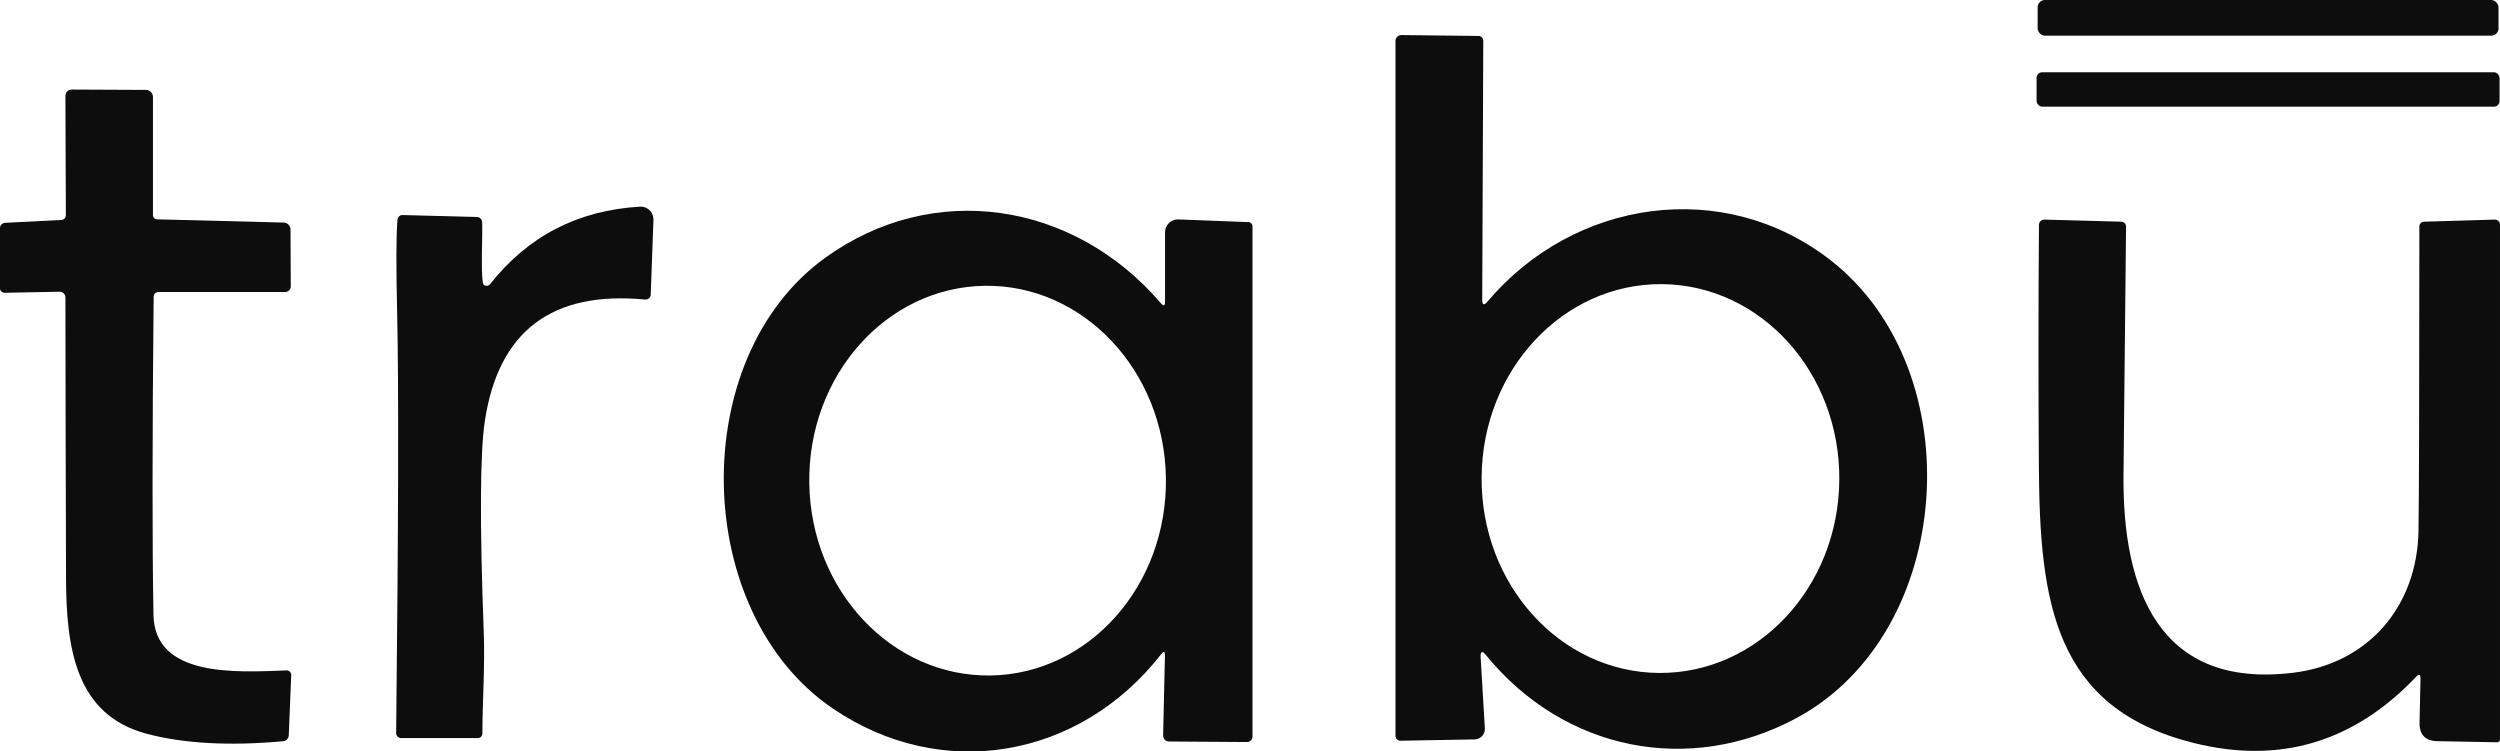 <svg xmlns="http://www.w3.org/2000/svg" id="Capa_2" data-name="Capa 2" viewBox="0 0 285.87 85.93"><defs><style>      .cls-1 {        fill: #0d0d0d;      }    </style></defs><g id="t"><g><rect class="cls-1" x="232.88" y="8.26" width="52.94" height="3.94" rx=".65" ry=".65"></rect><rect class="cls-1" x="233" width="52.7" height="4.08" rx=".83" ry=".83"></rect><path class="cls-1" d="m276.27,77.4c-7.11,7.47-15.57,10-25.37,7.57-16.02-3.97-17.65-16.12-17.76-31.55-.06-9.19-.06-18.43.01-27.7,0-.34.29-.62.63-.61,0,0,0,0,.01,0l8.79.24c.3.01.54.26.53.56-.09,9.49-.19,18.95-.29,28.37-.13,13.05,3.98,24.55,19.46,22.64,8.5-1.06,14.11-7.53,14.27-16.2.06-3.54.09-15.15.1-34.83,0-.29.23-.53.52-.54l8.1-.24c.32-.01.59.24.6.56,0,0,0,.01,0,.02v58.87c0,.18-.15.32-.33.32l-6.83-.13c-1.39-.03-2.07-.74-2.04-2.13l.11-5.01c.01-.51-.16-.58-.51-.21Z"></path><path class="cls-1" d="m170.09,34.49c9.88-11.71,27-14.28,39.25-4.72,16.18,12.63,14.27,42.56-3.92,52.34-12.26,6.59-26.57,3.75-35.49-7.19-.45-.55-.66-.47-.62.25l.48,8.12c.04.66-.47,1.22-1.13,1.26-.01,0-.03,0-.04,0l-8.49.15c-.3,0-.55-.24-.56-.54,0,0,0,0,0-.01V4.67c0-.36.3-.66.66-.66,0,0,0,0,.01,0l8.83.1c.3,0,.54.24.54.54h0s-.12,29.62-.12,29.62c0,.62.2.69.6.22Zm19.59,42.46c11.29.1,20.54-9.77,20.64-22.05h0c.11-12.28-8.96-22.31-20.26-22.41h0c-11.29-.1-20.54,9.77-20.64,22.05-.11,12.28,8.96,22.31,20.26,22.41h0Z"></path><path class="cls-1" d="m133.21,74.93c0-.47-.13-.52-.41-.15-9.41,12.05-25.18,14.67-37.58,6.23-16.13-10.96-16.78-40.03-.88-51.52,12.39-8.95,28.45-6.43,38.39,5.17.33.39.5.33.49-.18v-7.92c0-.81.65-1.47,1.46-1.47.02,0,.04,0,.06,0l8.03.31c.25.01.45.22.45.48v58.34c0,.35-.28.63-.63.63l-8.92-.06c-.37,0-.67-.3-.67-.68,0,0,0,0,0-.01l.21-9.17Zm-19.93,2.31c11.26-.18,20.23-10.29,20.04-22.6h0c-.19-12.3-9.48-22.13-20.74-21.96h0c-11.26.18-20.23,10.29-20.04,22.6h0c.19,12.3,9.48,22.13,20.74,21.96h0Z"></path><path class="cls-1" d="m56.05,32.48c4.33-5.49,10.05-8.44,17.14-8.85.8-.04,1.48.57,1.53,1.38,0,.04,0,.09,0,.13l-.31,8.54c0,.33-.28.58-.62.57-.01,0-.03,0-.04,0-10.65-1.01-16.76,3.62-18.31,13.9-.55,3.61-.59,11.7-.12,24.27.14,3.72-.15,7.6-.16,11.46,0,.29-.24.52-.53.52h-8.76c-.31,0-.57-.26-.57-.57,0,0,0,0,0-.01.26-23.99.3-40.05.11-48.16-.12-5.25-.11-8.76.04-10.53.02-.31.28-.55.59-.54l8.48.22c.31,0,.57.24.61.54.09.74-.22,6.91.19,7.22.23.18.55.14.73-.09,0,0,0,0,0,0Z"></path><path class="cls-1" d="m7.53,24.64l-.05-13.69c0-.39.31-.71.7-.71,0,0,0,0,0,0l8.51.04c.44,0,.8.37.8.81v13.51c0,.26.2.47.46.48l14.5.37c.42.01.76.36.77.78l.03,6.53c0,.35-.28.63-.63.63h-14.52c-.29,0-.53.24-.53.53-.16,16.19-.17,28.32-.02,36.39.13,7.16,9.43,6.57,15.21,6.35.29-.01.53.21.54.5,0,.02,0,.03,0,.05l-.28,6.87c-.01.35-.29.65-.64.68-6.16.56-11.37.27-15.63-.86-8.12-2.17-9.17-9.83-9.2-17.76-.03-10.71-.06-21.43-.07-32.14,0-.35-.29-.64-.65-.64,0,0,0,0-.01,0l-6.28.12c-.3,0-.54-.23-.55-.53,0,0,0,0,0-.01v-6.83c0-.34.26-.61.6-.63l6.46-.33c.26-.02.47-.24.47-.51Z"></path></g></g></svg>